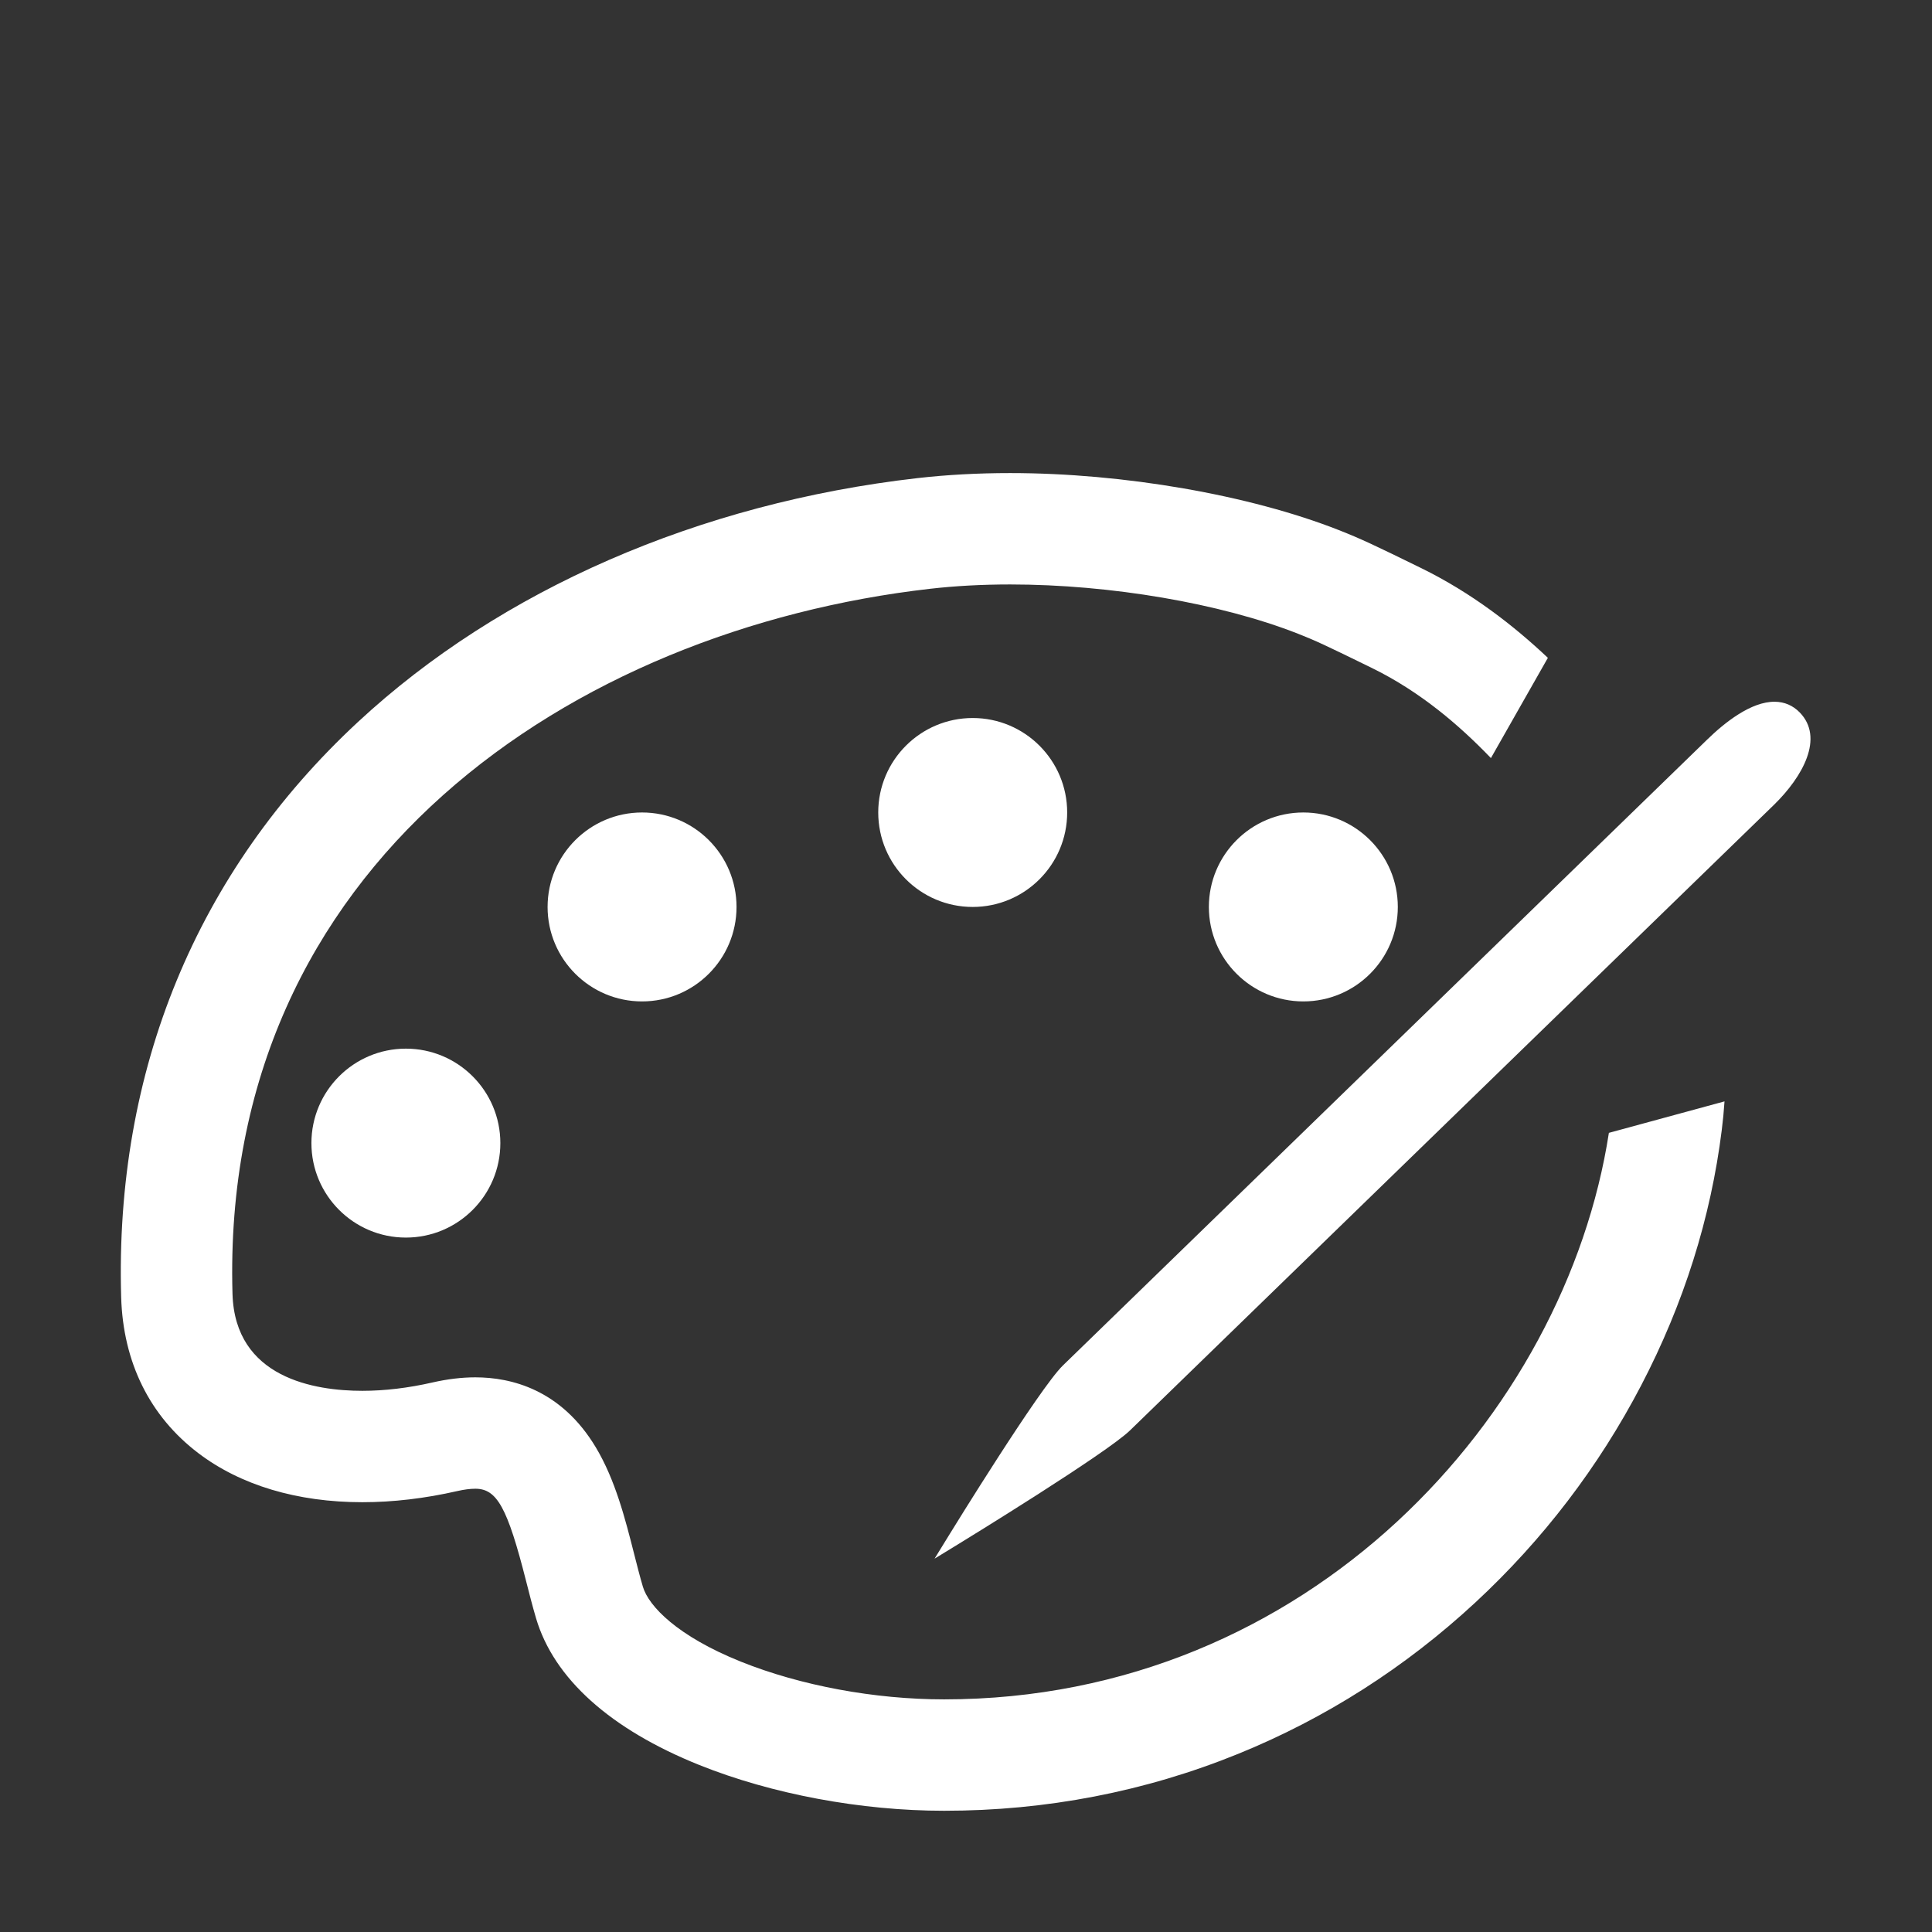 <?xml version="1.0" standalone="no"?><!DOCTYPE svg PUBLIC "-//W3C//DTD SVG 1.1//EN" "http://www.w3.org/Graphics/SVG/1.1/DTD/svg11.dtd"><svg t="1488613607064" class="icon" style="" viewBox="0 0 1024 1024" version="1.1" xmlns="http://www.w3.org/2000/svg" p-id="30179" xmlns:xlink="http://www.w3.org/1999/xlink" width="100" height="100"><rect x="0" y="0" width="1024" height="1024" fill="#333333" stroke="none"/><defs><style type="text/css"></style></defs><path d="M953.87 377.587c-3.615-3.69-8.051-5.59-13.184-5.648-12.528-0.141-26.537 10.954-36.075 20.277L563.331 723.75c-12.513 12.241-58.579 87.06-60.533 90.24l-7.461 12.133 12.15-7.435c3.221-1.97 79.048-48.427 91.535-60.636l341.28-331.534c15.168-14.832 26.7-35.475 13.567-48.931zM740.87 480.702c0 27.64-22.433 50.07-50.07 50.07-27.643 0-50.075-22.43-50.075-50.07s22.432-50.072 50.075-50.072c27.637 0 50.07 22.433 50.07 50.072zM215.127 655.943c-27.64 0-50.07-22.426-50.07-50.066 0-27.64 22.43-50.073 50.07-50.073 27.639 0 50.071 22.433 50.071 50.073s-22.432 50.066-50.07 50.066zM290.234 480.702c0-27.64 22.433-50.072 50.069-50.072 27.64 0 50.072 22.433 50.072 50.072s-22.431 50.07-50.072 50.07c-27.637 0-50.07-22.407-50.07-50.07zM465.481 430.63c0-27.639 22.43-50.069 50.07-50.069s50.073 22.43 50.073 50.069c0 27.64-22.433 50.072-50.074 50.072-27.64 0-50.069-22.408-50.069-50.072z" fill="#ffffff" p-id="30180"></path><path d="M852.743 600.437C829.73 749.565 693.84 900.703 500.416 900.703c-36.82 0-76.081-7.283-107.714-19.98-33.644-13.506-48.903-29.385-51.963-39.737-1.596-5.403-3.097-11.309-4.686-17.56-4.655-18.321-9.932-39.087-20.273-56.32-18.394-30.65-44.862-37.084-63.828-37.084-7.175 0-14.815 0.914-22.7 2.714-12.88 2.94-25.39 4.43-37.182 4.43-25.15 0-67.536-6.674-68.839-51.364-6.597-228.189 180.929-352.126 369.696-373.728 13.351-1.526 27.633-2.299 42.449-2.299 53.181 0 111.664 10.011 152.628 26.127 9.257 3.642 14.39 6.023 39.246 18.204 25.68 12.585 46.398 30.465 62.965 47.694l30.19-53.133c-18.046-17.03-40.377-34.443-67.175-47.576-24.917-12.21-31.928-15.531-43.613-20.127-47.39-18.645-114.156-30.226-174.241-30.226-17.045 0-33.58 0.901-49.155 2.68-115.638 13.234-220.925 59.122-296.463 129.215-85.6 79.428-129.01 184.853-125.54 304.883 1.006 34.508 15.134 63.085 40.855 82.646 22.404 17.037 52.487 26.042 86.997 26.042 16.204 0 33.133-1.987 50.322-5.91 3.586-0.818 6.802-1.234 9.559-1.234 11.481 0 17.01 10.055 26.881 48.906 1.656 6.516 3.369 13.256 5.287 19.752 9.445 31.945 39.385 58.847 86.59 77.795 38.36 15.398 85.636 24.23 129.706 24.23 54.162 0 106.59-10.147 155.828-30.156 46.291-18.814 88.597-45.814 125.742-80.252 35.782-33.176 65.34-71.869 87.851-115.007 22.55-43.21 36.927-88.763 42.738-135.416 0.262-2.12 0.508-4.326 0.732-6.554l0.149-1.471v-0.059c0.222-2.338 0.405-4.7 0.572-7.072l-61.284 16.681z" fill="#ffffff" p-id="30181"></path></svg>